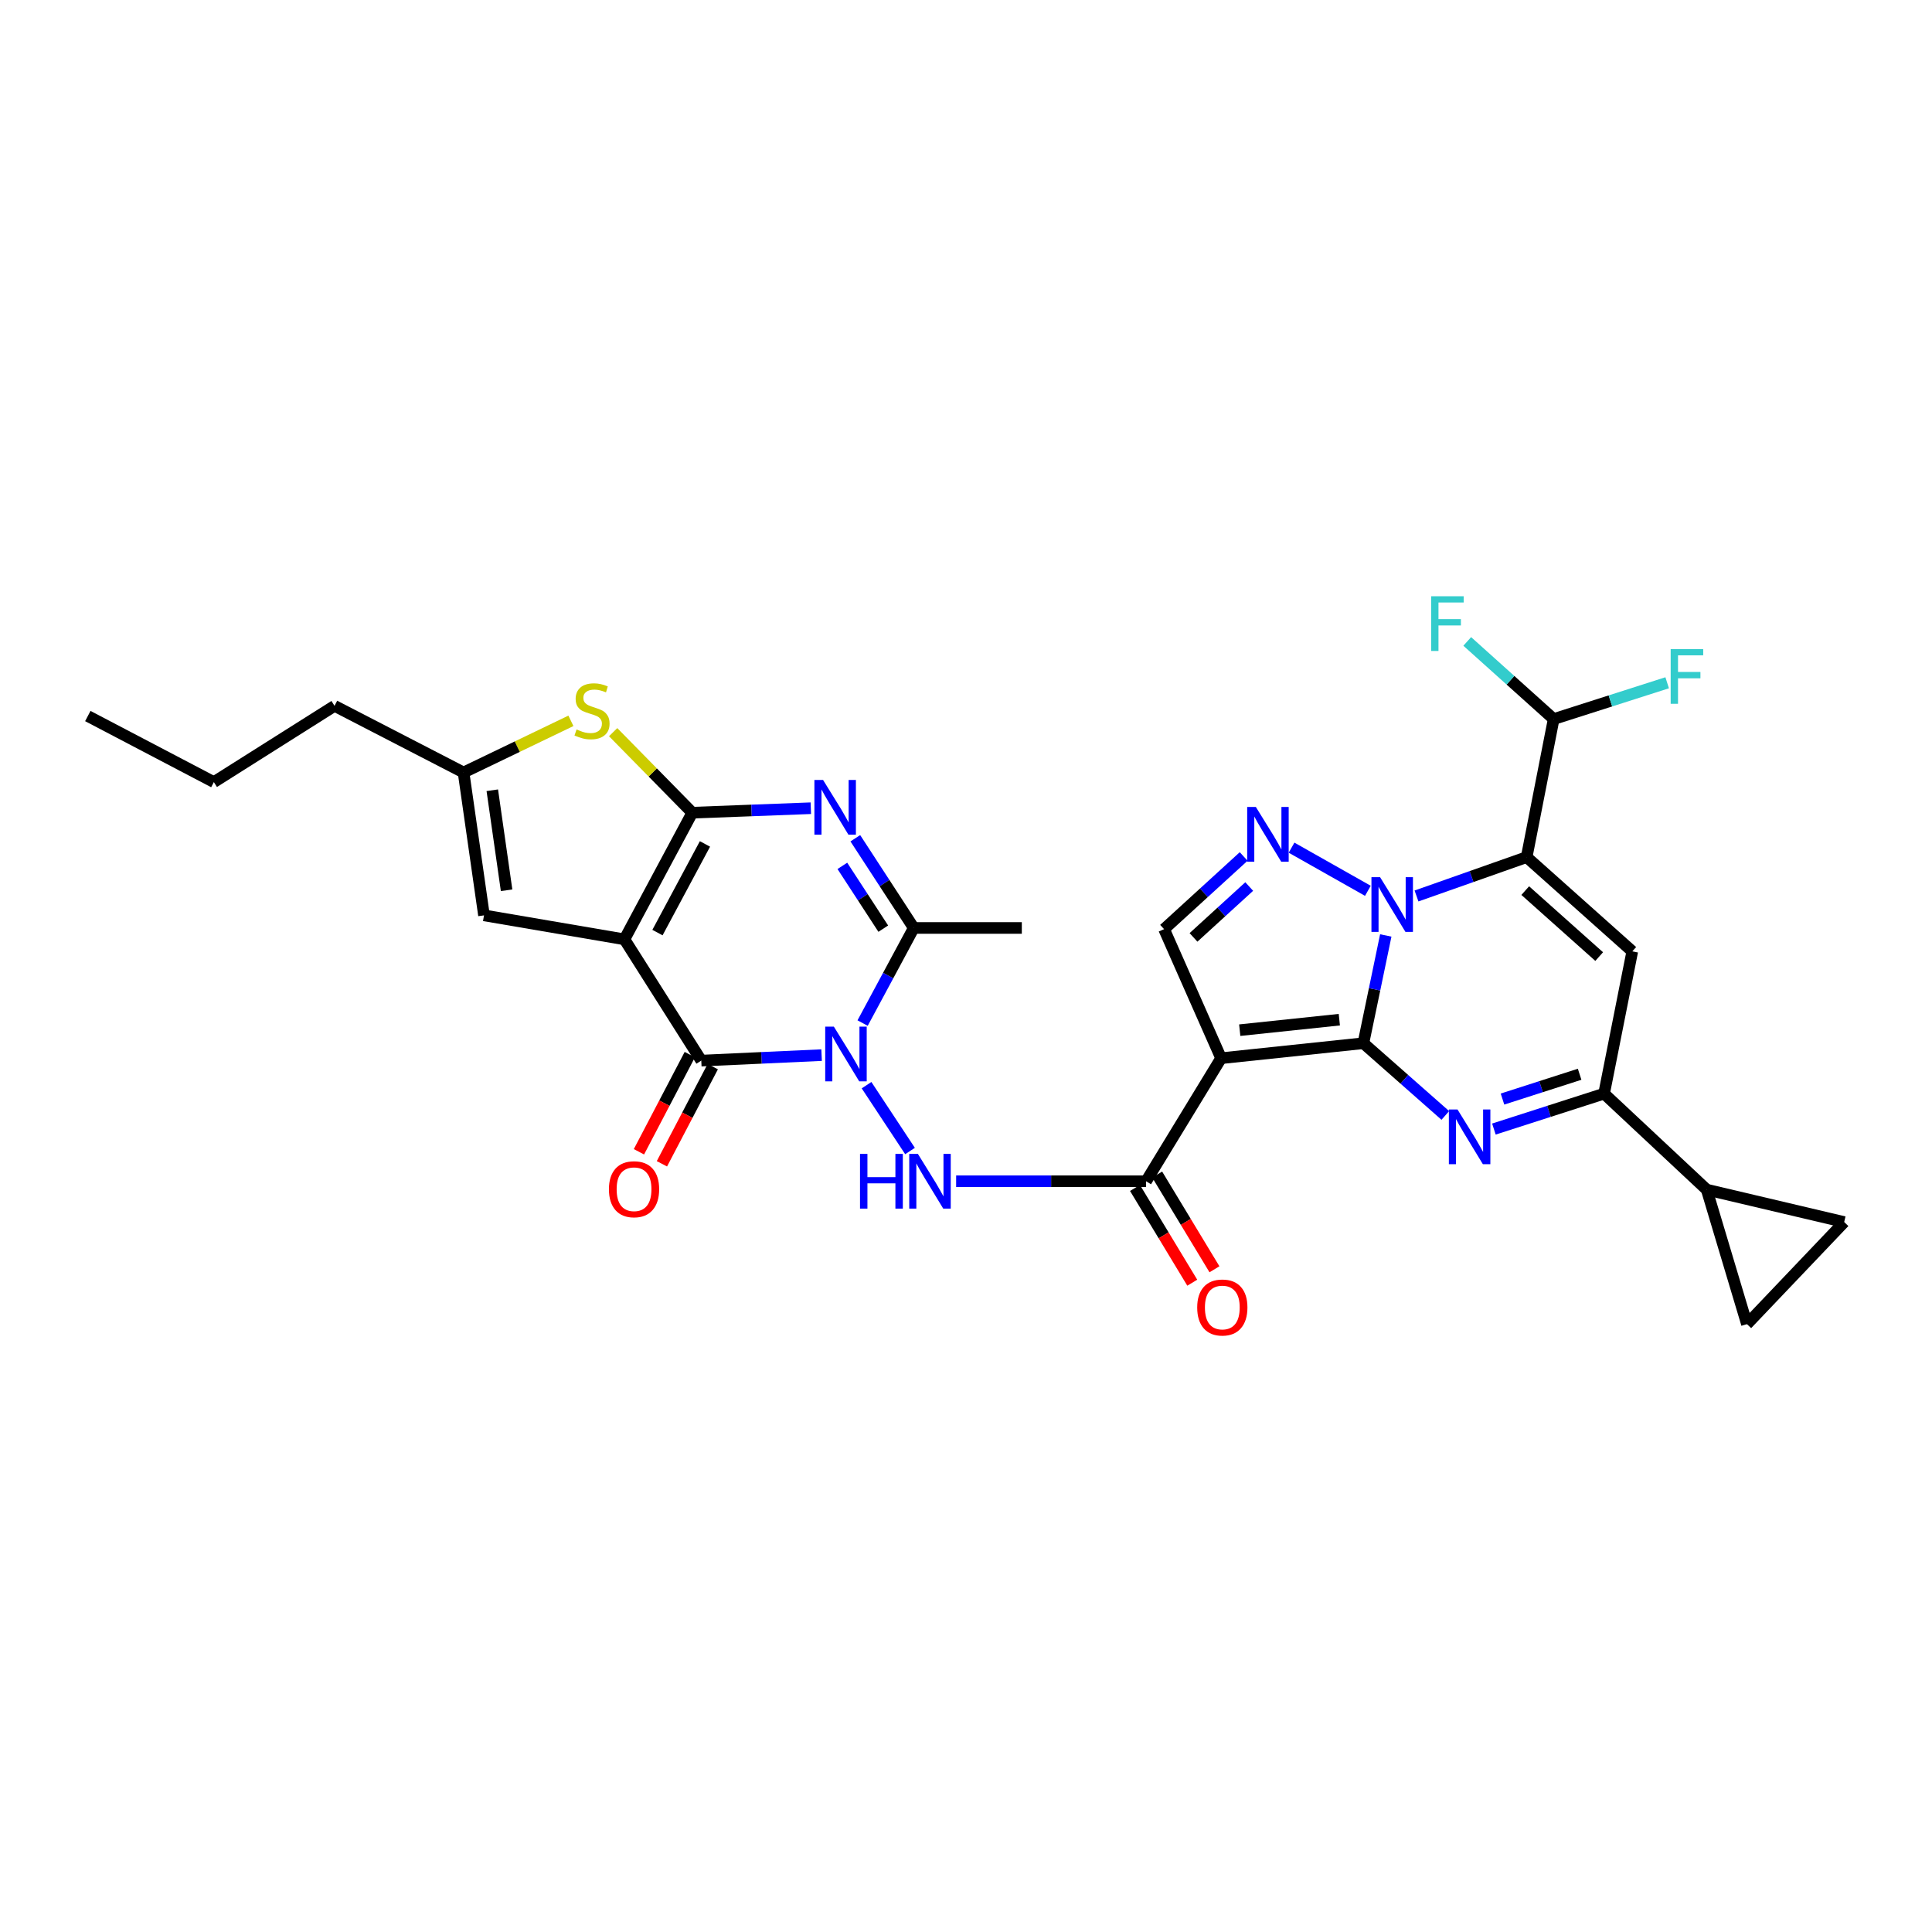 <?xml version='1.0' encoding='iso-8859-1'?>
<svg version='1.1' baseProfile='full'
              xmlns='http://www.w3.org/2000/svg'
                      xmlns:rdkit='http://www.rdkit.org/xml'
                      xmlns:xlink='http://www.w3.org/1999/xlink'
                  xml:space='preserve'
width='1000px' height='1000px' viewBox='0 0 1000 1000'>
<!-- END OF HEADER -->
<rect style='opacity:1.0;fill:#FFFFFF;stroke:none' width='1000' height='1000' x='0' y='0'> </rect>
<path class='bond-0' d='M 705.684,539.966 L 711.479,512.078' style='fill:none;fill-rule:evenodd;stroke:#000000;stroke-width:6px;stroke-linecap:butt;stroke-linejoin:miter;stroke-opacity:1' />
<path class='bond-0' d='M 711.479,512.078 L 717.273,484.189' style='fill:none;fill-rule:evenodd;stroke:#0000FF;stroke-width:6px;stroke-linecap:butt;stroke-linejoin:miter;stroke-opacity:1' />
<path class='bond-5' d='M 705.684,539.966 L 632.043,547.728' style='fill:none;fill-rule:evenodd;stroke:#000000;stroke-width:6px;stroke-linecap:butt;stroke-linejoin:miter;stroke-opacity:1' />
<path class='bond-5' d='M 693.231,527.784 L 641.682,533.217' style='fill:none;fill-rule:evenodd;stroke:#000000;stroke-width:6px;stroke-linecap:butt;stroke-linejoin:miter;stroke-opacity:1' />
<path class='bond-7' d='M 705.684,539.966 L 726.892,558.66' style='fill:none;fill-rule:evenodd;stroke:#000000;stroke-width:6px;stroke-linecap:butt;stroke-linejoin:miter;stroke-opacity:1' />
<path class='bond-7' d='M 726.892,558.66 L 748.099,577.354' style='fill:none;fill-rule:evenodd;stroke:#0000FF;stroke-width:6px;stroke-linecap:butt;stroke-linejoin:miter;stroke-opacity:1' />
<path class='bond-4' d='M 733.181,463.757 L 761.689,453.701' style='fill:none;fill-rule:evenodd;stroke:#0000FF;stroke-width:6px;stroke-linecap:butt;stroke-linejoin:miter;stroke-opacity:1' />
<path class='bond-4' d='M 761.689,453.701 L 790.196,443.644' style='fill:none;fill-rule:evenodd;stroke:#000000;stroke-width:6px;stroke-linecap:butt;stroke-linejoin:miter;stroke-opacity:1' />
<path class='bond-9' d='M 708.009,461.082 L 668.507,438.752' style='fill:none;fill-rule:evenodd;stroke:#0000FF;stroke-width:6px;stroke-linecap:butt;stroke-linejoin:miter;stroke-opacity:1' />
<path class='bond-1' d='M 323.207,486.202 L 362.984,548.973' style='fill:none;fill-rule:evenodd;stroke:#000000;stroke-width:6px;stroke-linecap:butt;stroke-linejoin:miter;stroke-opacity:1' />
<path class='bond-17' d='M 323.207,486.202 L 250.513,473.788' style='fill:none;fill-rule:evenodd;stroke:#000000;stroke-width:6px;stroke-linecap:butt;stroke-linejoin:miter;stroke-opacity:1' />
<path class='bond-34' d='M 323.207,486.202 L 358.324,420.651' style='fill:none;fill-rule:evenodd;stroke:#000000;stroke-width:6px;stroke-linecap:butt;stroke-linejoin:miter;stroke-opacity:1' />
<path class='bond-34' d='M 340.305,482.707 L 364.886,436.821' style='fill:none;fill-rule:evenodd;stroke:#000000;stroke-width:6px;stroke-linecap:butt;stroke-linejoin:miter;stroke-opacity:1' />
<path class='bond-2' d='M 448.523,561.684 L 471.027,595.766' style='fill:none;fill-rule:evenodd;stroke:#0000FF;stroke-width:6px;stroke-linecap:butt;stroke-linejoin:miter;stroke-opacity:1' />
<path class='bond-6' d='M 425.256,546.127 L 394.12,547.55' style='fill:none;fill-rule:evenodd;stroke:#0000FF;stroke-width:6px;stroke-linecap:butt;stroke-linejoin:miter;stroke-opacity:1' />
<path class='bond-6' d='M 394.12,547.55 L 362.984,548.973' style='fill:none;fill-rule:evenodd;stroke:#000000;stroke-width:6px;stroke-linecap:butt;stroke-linejoin:miter;stroke-opacity:1' />
<path class='bond-11' d='M 446.484,529.539 L 459.725,504.926' style='fill:none;fill-rule:evenodd;stroke:#0000FF;stroke-width:6px;stroke-linecap:butt;stroke-linejoin:miter;stroke-opacity:1' />
<path class='bond-11' d='M 459.725,504.926 L 472.965,480.312' style='fill:none;fill-rule:evenodd;stroke:#000000;stroke-width:6px;stroke-linecap:butt;stroke-linejoin:miter;stroke-opacity:1' />
<path class='bond-3' d='M 358.324,420.651 L 389.003,419.491' style='fill:none;fill-rule:evenodd;stroke:#000000;stroke-width:6px;stroke-linecap:butt;stroke-linejoin:miter;stroke-opacity:1' />
<path class='bond-3' d='M 389.003,419.491 L 419.681,418.331' style='fill:none;fill-rule:evenodd;stroke:#0000FF;stroke-width:6px;stroke-linecap:butt;stroke-linejoin:miter;stroke-opacity:1' />
<path class='bond-15' d='M 358.324,420.651 L 337.843,399.808' style='fill:none;fill-rule:evenodd;stroke:#000000;stroke-width:6px;stroke-linecap:butt;stroke-linejoin:miter;stroke-opacity:1' />
<path class='bond-15' d='M 337.843,399.808 L 317.362,378.965' style='fill:none;fill-rule:evenodd;stroke:#CCCC00;stroke-width:6px;stroke-linecap:butt;stroke-linejoin:miter;stroke-opacity:1' />
<path class='bond-20' d='M 790.196,443.644 L 804.176,372.188' style='fill:none;fill-rule:evenodd;stroke:#000000;stroke-width:6px;stroke-linecap:butt;stroke-linejoin:miter;stroke-opacity:1' />
<path class='bond-32' d='M 790.196,443.644 L 844.87,492.428' style='fill:none;fill-rule:evenodd;stroke:#000000;stroke-width:6px;stroke-linecap:butt;stroke-linejoin:miter;stroke-opacity:1' />
<path class='bond-32' d='M 789.462,460.976 L 827.734,495.124' style='fill:none;fill-rule:evenodd;stroke:#000000;stroke-width:6px;stroke-linecap:butt;stroke-linejoin:miter;stroke-opacity:1' />
<path class='bond-13' d='M 632.043,547.728 L 593.213,611.416' style='fill:none;fill-rule:evenodd;stroke:#000000;stroke-width:6px;stroke-linecap:butt;stroke-linejoin:miter;stroke-opacity:1' />
<path class='bond-16' d='M 632.043,547.728 L 602.525,480.931' style='fill:none;fill-rule:evenodd;stroke:#000000;stroke-width:6px;stroke-linecap:butt;stroke-linejoin:miter;stroke-opacity:1' />
<path class='bond-23' d='M 357.039,545.861 L 343.876,571.009' style='fill:none;fill-rule:evenodd;stroke:#000000;stroke-width:6px;stroke-linecap:butt;stroke-linejoin:miter;stroke-opacity:1' />
<path class='bond-23' d='M 343.876,571.009 L 330.713,596.156' style='fill:none;fill-rule:evenodd;stroke:#FF0000;stroke-width:6px;stroke-linecap:butt;stroke-linejoin:miter;stroke-opacity:1' />
<path class='bond-23' d='M 368.929,552.085 L 355.766,577.232' style='fill:none;fill-rule:evenodd;stroke:#000000;stroke-width:6px;stroke-linecap:butt;stroke-linejoin:miter;stroke-opacity:1' />
<path class='bond-23' d='M 355.766,577.232 L 342.603,602.38' style='fill:none;fill-rule:evenodd;stroke:#FF0000;stroke-width:6px;stroke-linecap:butt;stroke-linejoin:miter;stroke-opacity:1' />
<path class='bond-12' d='M 773.239,584.397 L 801.755,575.229' style='fill:none;fill-rule:evenodd;stroke:#0000FF;stroke-width:6px;stroke-linecap:butt;stroke-linejoin:miter;stroke-opacity:1' />
<path class='bond-12' d='M 801.755,575.229 L 830.271,566.062' style='fill:none;fill-rule:evenodd;stroke:#000000;stroke-width:6px;stroke-linecap:butt;stroke-linejoin:miter;stroke-opacity:1' />
<path class='bond-12' d='M 777.686,568.87 L 797.648,562.453' style='fill:none;fill-rule:evenodd;stroke:#0000FF;stroke-width:6px;stroke-linecap:butt;stroke-linejoin:miter;stroke-opacity:1' />
<path class='bond-12' d='M 797.648,562.453 L 817.609,556.036' style='fill:none;fill-rule:evenodd;stroke:#000000;stroke-width:6px;stroke-linecap:butt;stroke-linejoin:miter;stroke-opacity:1' />
<path class='bond-8' d='M 442.711,433.878 L 457.838,457.095' style='fill:none;fill-rule:evenodd;stroke:#0000FF;stroke-width:6px;stroke-linecap:butt;stroke-linejoin:miter;stroke-opacity:1' />
<path class='bond-8' d='M 457.838,457.095 L 472.965,480.312' style='fill:none;fill-rule:evenodd;stroke:#000000;stroke-width:6px;stroke-linecap:butt;stroke-linejoin:miter;stroke-opacity:1' />
<path class='bond-8' d='M 436.005,448.17 L 446.594,464.422' style='fill:none;fill-rule:evenodd;stroke:#0000FF;stroke-width:6px;stroke-linecap:butt;stroke-linejoin:miter;stroke-opacity:1' />
<path class='bond-8' d='M 446.594,464.422 L 457.183,480.673' style='fill:none;fill-rule:evenodd;stroke:#000000;stroke-width:6px;stroke-linecap:butt;stroke-linejoin:miter;stroke-opacity:1' />
<path class='bond-31' d='M 643.722,443.311 L 623.124,462.121' style='fill:none;fill-rule:evenodd;stroke:#0000FF;stroke-width:6px;stroke-linecap:butt;stroke-linejoin:miter;stroke-opacity:1' />
<path class='bond-31' d='M 623.124,462.121 L 602.525,480.931' style='fill:none;fill-rule:evenodd;stroke:#000000;stroke-width:6px;stroke-linecap:butt;stroke-linejoin:miter;stroke-opacity:1' />
<path class='bond-31' d='M 646.592,458.864 L 632.173,472.031' style='fill:none;fill-rule:evenodd;stroke:#0000FF;stroke-width:6px;stroke-linecap:butt;stroke-linejoin:miter;stroke-opacity:1' />
<path class='bond-31' d='M 632.173,472.031 L 617.755,485.198' style='fill:none;fill-rule:evenodd;stroke:#000000;stroke-width:6px;stroke-linecap:butt;stroke-linejoin:miter;stroke-opacity:1' />
<path class='bond-10' d='M 844.87,492.428 L 830.271,566.062' style='fill:none;fill-rule:evenodd;stroke:#000000;stroke-width:6px;stroke-linecap:butt;stroke-linejoin:miter;stroke-opacity:1' />
<path class='bond-27' d='M 472.965,480.312 L 528.891,480.312' style='fill:none;fill-rule:evenodd;stroke:#000000;stroke-width:6px;stroke-linecap:butt;stroke-linejoin:miter;stroke-opacity:1' />
<path class='bond-18' d='M 830.271,566.062 L 883.394,615.763' style='fill:none;fill-rule:evenodd;stroke:#000000;stroke-width:6px;stroke-linecap:butt;stroke-linejoin:miter;stroke-opacity:1' />
<path class='bond-14' d='M 593.213,611.416 L 544.055,611.416' style='fill:none;fill-rule:evenodd;stroke:#000000;stroke-width:6px;stroke-linecap:butt;stroke-linejoin:miter;stroke-opacity:1' />
<path class='bond-14' d='M 544.055,611.416 L 494.897,611.416' style='fill:none;fill-rule:evenodd;stroke:#0000FF;stroke-width:6px;stroke-linecap:butt;stroke-linejoin:miter;stroke-opacity:1' />
<path class='bond-24' d='M 587.471,614.888 L 602.294,639.405' style='fill:none;fill-rule:evenodd;stroke:#000000;stroke-width:6px;stroke-linecap:butt;stroke-linejoin:miter;stroke-opacity:1' />
<path class='bond-24' d='M 602.294,639.405 L 617.116,663.922' style='fill:none;fill-rule:evenodd;stroke:#FF0000;stroke-width:6px;stroke-linecap:butt;stroke-linejoin:miter;stroke-opacity:1' />
<path class='bond-24' d='M 598.955,607.944 L 613.778,632.461' style='fill:none;fill-rule:evenodd;stroke:#000000;stroke-width:6px;stroke-linecap:butt;stroke-linejoin:miter;stroke-opacity:1' />
<path class='bond-24' d='M 613.778,632.461 L 628.601,656.978' style='fill:none;fill-rule:evenodd;stroke:#FF0000;stroke-width:6px;stroke-linecap:butt;stroke-linejoin:miter;stroke-opacity:1' />
<path class='bond-35' d='M 295.507,373.099 L 267.723,386.47' style='fill:none;fill-rule:evenodd;stroke:#CCCC00;stroke-width:6px;stroke-linecap:butt;stroke-linejoin:miter;stroke-opacity:1' />
<path class='bond-35' d='M 267.723,386.47 L 239.94,399.841' style='fill:none;fill-rule:evenodd;stroke:#000000;stroke-width:6px;stroke-linecap:butt;stroke-linejoin:miter;stroke-opacity:1' />
<path class='bond-19' d='M 250.513,473.788 L 239.94,399.841' style='fill:none;fill-rule:evenodd;stroke:#000000;stroke-width:6px;stroke-linecap:butt;stroke-linejoin:miter;stroke-opacity:1' />
<path class='bond-19' d='M 262.212,460.797 L 254.811,409.034' style='fill:none;fill-rule:evenodd;stroke:#000000;stroke-width:6px;stroke-linecap:butt;stroke-linejoin:miter;stroke-opacity:1' />
<path class='bond-21' d='M 883.394,615.763 L 954.545,632.538' style='fill:none;fill-rule:evenodd;stroke:#000000;stroke-width:6px;stroke-linecap:butt;stroke-linejoin:miter;stroke-opacity:1' />
<path class='bond-22' d='M 883.394,615.763 L 904.219,685.37' style='fill:none;fill-rule:evenodd;stroke:#000000;stroke-width:6px;stroke-linecap:butt;stroke-linejoin:miter;stroke-opacity:1' />
<path class='bond-28' d='M 239.94,399.841 L 173.151,365.351' style='fill:none;fill-rule:evenodd;stroke:#000000;stroke-width:6px;stroke-linecap:butt;stroke-linejoin:miter;stroke-opacity:1' />
<path class='bond-25' d='M 804.176,372.188 L 833.551,362.793' style='fill:none;fill-rule:evenodd;stroke:#000000;stroke-width:6px;stroke-linecap:butt;stroke-linejoin:miter;stroke-opacity:1' />
<path class='bond-25' d='M 833.551,362.793 L 862.927,353.398' style='fill:none;fill-rule:evenodd;stroke:#33CCCC;stroke-width:6px;stroke-linecap:butt;stroke-linejoin:miter;stroke-opacity:1' />
<path class='bond-26' d='M 804.176,372.188 L 781.809,352.095' style='fill:none;fill-rule:evenodd;stroke:#000000;stroke-width:6px;stroke-linecap:butt;stroke-linejoin:miter;stroke-opacity:1' />
<path class='bond-26' d='M 781.809,352.095 L 759.443,332.002' style='fill:none;fill-rule:evenodd;stroke:#33CCCC;stroke-width:6px;stroke-linecap:butt;stroke-linejoin:miter;stroke-opacity:1' />
<path class='bond-33' d='M 954.545,632.538 L 904.219,685.37' style='fill:none;fill-rule:evenodd;stroke:#000000;stroke-width:6px;stroke-linecap:butt;stroke-linejoin:miter;stroke-opacity:1' />
<path class='bond-29' d='M 173.151,365.351 L 110.693,404.814' style='fill:none;fill-rule:evenodd;stroke:#000000;stroke-width:6px;stroke-linecap:butt;stroke-linejoin:miter;stroke-opacity:1' />
<path class='bond-30' d='M 110.693,404.814 L 45.455,370.622' style='fill:none;fill-rule:evenodd;stroke:#000000;stroke-width:6px;stroke-linecap:butt;stroke-linejoin:miter;stroke-opacity:1' />
<path  class='atom-1' d='M 714.336 454.037
L 723.616 469.037
Q 724.536 470.517, 726.016 473.197
Q 727.496 475.877, 727.576 476.037
L 727.576 454.037
L 731.336 454.037
L 731.336 482.357
L 727.456 482.357
L 717.496 465.957
Q 716.336 464.037, 715.096 461.837
Q 713.896 459.637, 713.536 458.957
L 713.536 482.357
L 709.856 482.357
L 709.856 454.037
L 714.336 454.037
' fill='#0000FF'/>
<path  class='atom-3' d='M 431.61 531.391
L 440.89 546.391
Q 441.81 547.871, 443.29 550.551
Q 444.77 553.231, 444.85 553.391
L 444.85 531.391
L 448.61 531.391
L 448.61 559.711
L 444.73 559.711
L 434.77 543.311
Q 433.61 541.391, 432.37 539.191
Q 431.17 536.991, 430.81 536.311
L 430.81 559.711
L 427.13 559.711
L 427.13 531.391
L 431.61 531.391
' fill='#0000FF'/>
<path  class='atom-8' d='M 754.411 574.277
L 763.691 589.277
Q 764.611 590.757, 766.091 593.437
Q 767.571 596.117, 767.651 596.277
L 767.651 574.277
L 771.411 574.277
L 771.411 602.597
L 767.531 602.597
L 757.571 586.197
Q 756.411 584.277, 755.171 582.077
Q 753.971 579.877, 753.611 579.197
L 753.611 602.597
L 749.931 602.597
L 749.931 574.277
L 754.411 574.277
' fill='#0000FF'/>
<path  class='atom-9' d='M 426.011 403.695
L 435.291 418.695
Q 436.211 420.175, 437.691 422.855
Q 439.171 425.535, 439.251 425.695
L 439.251 403.695
L 443.011 403.695
L 443.011 432.015
L 439.131 432.015
L 429.171 415.615
Q 428.011 413.695, 426.771 411.495
Q 425.571 409.295, 425.211 408.615
L 425.211 432.015
L 421.531 432.015
L 421.531 403.695
L 426.011 403.695
' fill='#0000FF'/>
<path  class='atom-10' d='M 650.022 417.682
L 659.302 432.682
Q 660.222 434.162, 661.702 436.842
Q 663.182 439.522, 663.262 439.682
L 663.262 417.682
L 667.022 417.682
L 667.022 446.002
L 663.142 446.002
L 653.182 429.602
Q 652.022 427.682, 650.782 425.482
Q 649.582 423.282, 649.222 422.602
L 649.222 446.002
L 645.542 446.002
L 645.542 417.682
L 650.022 417.682
' fill='#0000FF'/>
<path  class='atom-15' d='M 445.14 597.256
L 448.98 597.256
L 448.98 609.296
L 463.46 609.296
L 463.46 597.256
L 467.3 597.256
L 467.3 625.576
L 463.46 625.576
L 463.46 612.496
L 448.98 612.496
L 448.98 625.576
L 445.14 625.576
L 445.14 597.256
' fill='#0000FF'/>
<path  class='atom-15' d='M 475.1 597.256
L 484.38 612.256
Q 485.3 613.736, 486.78 616.416
Q 488.26 619.096, 488.34 619.256
L 488.34 597.256
L 492.1 597.256
L 492.1 625.576
L 488.22 625.576
L 478.26 609.176
Q 477.1 607.256, 475.86 605.056
Q 474.66 602.856, 474.3 602.176
L 474.3 625.576
L 470.62 625.576
L 470.62 597.256
L 475.1 597.256
' fill='#0000FF'/>
<path  class='atom-16' d='M 298.431 377.561
Q 298.751 377.681, 300.071 378.241
Q 301.391 378.801, 302.831 379.161
Q 304.311 379.481, 305.751 379.481
Q 308.431 379.481, 309.991 378.201
Q 311.551 376.881, 311.551 374.601
Q 311.551 373.041, 310.751 372.081
Q 309.991 371.121, 308.791 370.601
Q 307.591 370.081, 305.591 369.481
Q 303.071 368.721, 301.551 368.001
Q 300.071 367.281, 298.991 365.761
Q 297.951 364.241, 297.951 361.681
Q 297.951 358.121, 300.351 355.921
Q 302.791 353.721, 307.591 353.721
Q 310.871 353.721, 314.591 355.281
L 313.671 358.361
Q 310.271 356.961, 307.711 356.961
Q 304.951 356.961, 303.431 358.121
Q 301.911 359.241, 301.951 361.201
Q 301.951 362.721, 302.711 363.641
Q 303.511 364.561, 304.631 365.081
Q 305.791 365.601, 307.711 366.201
Q 310.271 367.001, 311.791 367.801
Q 313.311 368.601, 314.391 370.241
Q 315.511 371.841, 315.511 374.601
Q 315.511 378.521, 312.871 380.641
Q 310.271 382.721, 305.911 382.721
Q 303.391 382.721, 301.471 382.161
Q 299.591 381.641, 297.351 380.721
L 298.431 377.561
' fill='#CCCC00'/>
<path  class='atom-24' d='M 315.18 615.544
Q 315.18 608.744, 318.54 604.944
Q 321.9 601.144, 328.18 601.144
Q 334.46 601.144, 337.82 604.944
Q 341.18 608.744, 341.18 615.544
Q 341.18 622.424, 337.78 626.344
Q 334.38 630.224, 328.18 630.224
Q 321.94 630.224, 318.54 626.344
Q 315.18 622.464, 315.18 615.544
M 328.18 627.024
Q 332.5 627.024, 334.82 624.144
Q 337.18 621.224, 337.18 615.544
Q 337.18 609.984, 334.82 607.184
Q 332.5 604.344, 328.18 604.344
Q 323.86 604.344, 321.5 607.144
Q 319.18 609.944, 319.18 615.544
Q 319.18 621.264, 321.5 624.144
Q 323.86 627.024, 328.18 627.024
' fill='#FF0000'/>
<path  class='atom-25' d='M 619.669 676.757
Q 619.669 669.957, 623.029 666.157
Q 626.389 662.357, 632.669 662.357
Q 638.949 662.357, 642.309 666.157
Q 645.669 669.957, 645.669 676.757
Q 645.669 683.637, 642.269 687.557
Q 638.869 691.437, 632.669 691.437
Q 626.429 691.437, 623.029 687.557
Q 619.669 683.677, 619.669 676.757
M 632.669 688.237
Q 636.989 688.237, 639.309 685.357
Q 641.669 682.437, 641.669 676.757
Q 641.669 671.197, 639.309 668.397
Q 636.989 665.557, 632.669 665.557
Q 628.349 665.557, 625.989 668.357
Q 623.669 671.157, 623.669 676.757
Q 623.669 682.477, 625.989 685.357
Q 628.349 688.237, 632.669 688.237
' fill='#FF0000'/>
<path  class='atom-26' d='M 864.737 335.966
L 881.577 335.966
L 881.577 339.206
L 868.537 339.206
L 868.537 347.806
L 880.137 347.806
L 880.137 351.086
L 868.537 351.086
L 868.537 364.286
L 864.737 364.286
L 864.737 335.966
' fill='#33CCCC'/>
<path  class='atom-27' d='M 740.754 308.618
L 757.594 308.618
L 757.594 311.858
L 744.554 311.858
L 744.554 320.458
L 756.154 320.458
L 756.154 323.738
L 744.554 323.738
L 744.554 336.938
L 740.754 336.938
L 740.754 308.618
' fill='#33CCCC'/>
</svg>
